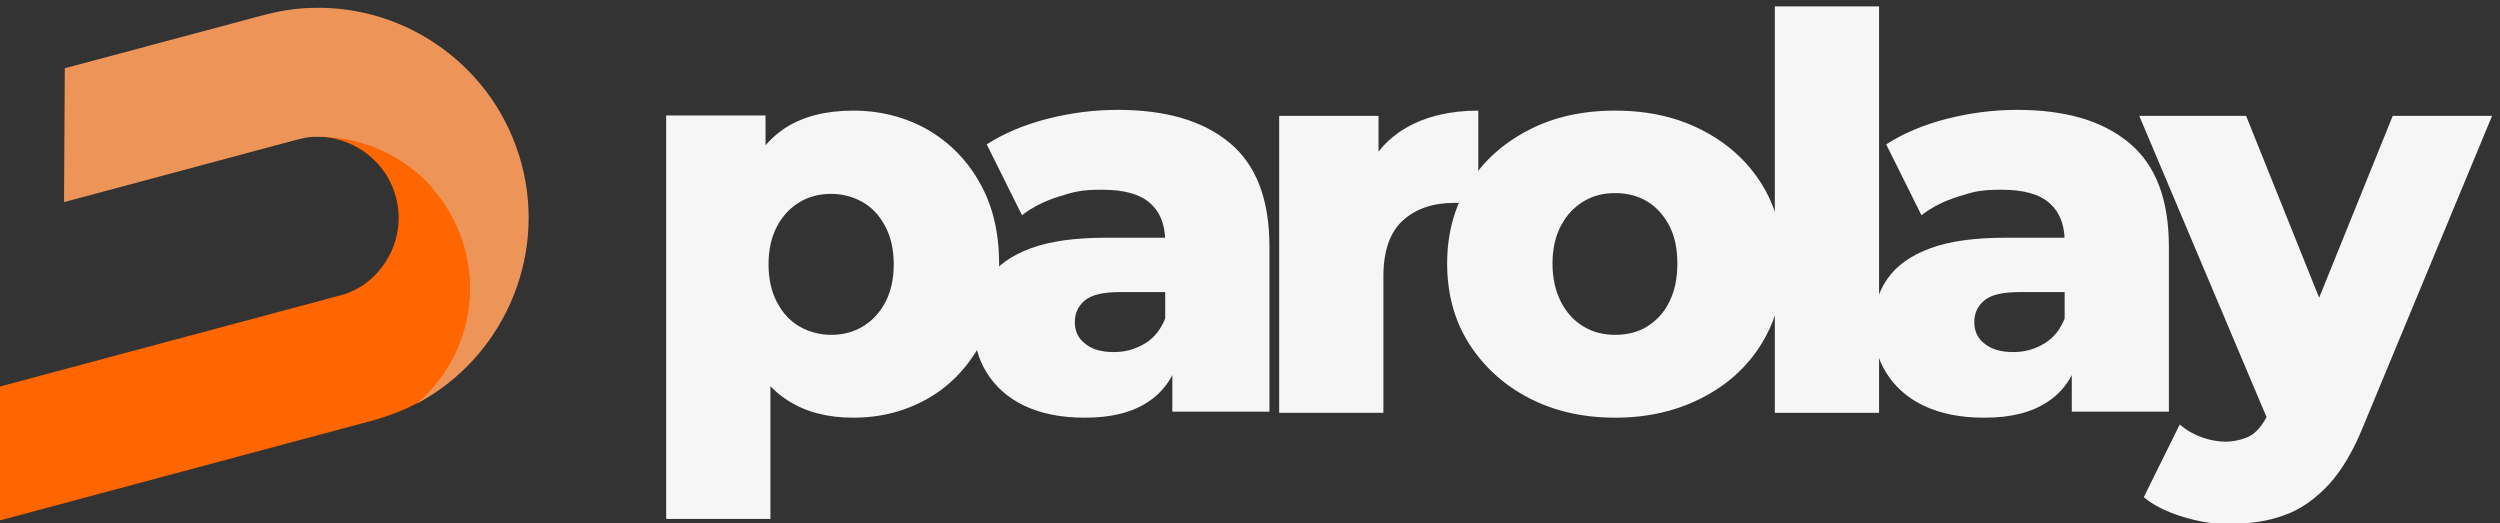 <svg xmlns="http://www.w3.org/2000/svg" xmlns:xlink="http://www.w3.org/1999/xlink" width="745" zoomAndPan="magnify" viewBox="0 0 558.75 117" height="156" preserveAspectRatio="xMidYMid meet" version="1.0"><rect x="0" y="0" width="558.75" height="117" fill="#333333" stroke="none"/><defs><clipPath id="965b13542c"><path d="M 478 25 L 557 25 L 557 116.973 L 478 116.973 Z M 478 25 " clip-rule="nonzero"/></clipPath><clipPath id="e0463b8651"><path d="M 0 28.16 L 108 28.16 L 108 116.973 L 0 116.973 Z M 0 28.16 " clip-rule="nonzero"/></clipPath><clipPath id="7e5545b375"><path d="M 97.355 36.625 C 98.277 37.629 99.117 38.719 99.871 39.891 C 101.879 41.148 103.555 42.574 104.812 43.914 C 104.645 44.836 104.312 45.84 103.809 46.762 C 104.477 48.27 105.148 49.863 105.652 51.457 C 108.918 61.512 108.332 69.051 104.395 78.605 C 101.211 81.789 97.523 87.824 93.418 90 C 90.316 91.676 86.965 92.934 83.445 93.941 L -0.352 116.398 L -0.352 86.48 L 75.988 66.035 C 77.078 65.785 78.082 65.367 79.004 64.945 C 79.844 64.527 80.598 64.109 81.352 63.605 L 81.688 63.355 C 87.551 58.996 90.484 51.371 88.473 43.996 C 86.461 36.371 79.676 31.176 72.215 30.59 C 81.938 22.629 96.852 42.742 97.188 36.539 " clip-rule="evenodd"/></clipPath><clipPath id="340de34f81"><path d="M 14 1.344 L 118.473 1.344 L 118.473 91 L 14 91 Z M 14 1.344 " clip-rule="nonzero"/></clipPath><clipPath id="3b132af9a8"><path d="M 96.52 41.984 C 109.086 56.062 107.664 77.934 93.082 90.254 C 112.02 80.281 122.328 58.074 116.547 36.539 C 110.762 15.086 90.902 1.012 69.535 1.766 C 66.016 1.848 62.496 2.434 58.977 3.355 L 14.48 15.254 L 14.312 45.172 L 66.52 31.176 C 67.609 30.926 68.613 30.672 69.703 30.59 C 70.625 30.59 71.547 30.59 72.469 30.59 C 81.852 30.926 90.484 35.113 96.602 41.902 " clip-rule="evenodd"/></clipPath></defs><path fill="#f6f6f6" d="M 148.891 115.977 L 148.891 25.812 L 171.098 25.812 L 171.098 58.996 C 171.012 58.996 172.188 81.035 172.188 81.035 L 172.188 115.977 Z M 190.621 93.352 C 185.008 93.352 180.145 92.098 176.207 89.582 C 172.188 87.07 169.168 83.297 167.074 78.355 C 164.98 73.324 163.973 66.875 163.973 59.082 C 163.973 51.289 164.98 44.668 166.906 39.641 C 168.832 34.613 171.852 30.926 175.789 28.41 C 179.727 25.98 184.672 24.723 190.703 24.723 C 196.738 24.723 202.27 26.148 207.211 28.914 C 212.156 31.762 216.094 35.703 218.945 40.812 C 221.875 45.926 223.301 51.957 223.301 58.996 C 223.301 66.035 221.875 72.07 218.945 77.266 C 216.012 82.375 212.156 86.398 207.211 89.164 C 202.27 91.93 196.82 93.352 190.703 93.352 Z M 185.762 74.836 C 188.359 74.836 190.703 74.246 192.801 72.992 C 194.895 71.734 196.57 69.973 197.828 67.629 C 199.086 65.281 199.754 62.434 199.754 59.082 C 199.754 55.73 199.086 52.879 197.828 50.535 C 196.57 48.188 194.895 46.344 192.801 45.172 C 190.703 43.996 188.359 43.328 185.762 43.328 C 183.164 43.328 180.816 43.914 178.723 45.172 C 176.625 46.426 174.949 48.188 173.695 50.535 C 172.438 52.879 171.766 55.73 171.766 59.082 C 171.766 62.434 172.438 65.281 173.695 67.629 C 174.949 69.973 176.625 71.816 178.723 72.992 C 180.816 74.164 183.164 74.836 185.762 74.836 Z M 185.762 74.836 " fill-opacity="1" fill-rule="nonzero"/><path fill="#f6f6f6" d="M 242.406 93.352 C 237.129 93.352 232.602 92.43 228.914 90.672 C 225.23 88.91 222.465 86.398 220.535 83.297 C 218.609 80.195 217.688 76.762 217.688 72.906 C 217.688 69.051 218.691 65.281 220.789 62.348 C 222.883 59.332 226.066 57.07 230.426 55.477 C 234.781 53.887 240.312 53.133 247.184 53.133 L 262.852 53.133 L 262.852 65.281 L 250.367 65.281 C 246.598 65.281 244 65.867 242.492 67.125 C 240.98 68.383 240.227 69.973 240.227 71.984 C 240.227 73.996 240.98 75.672 242.574 76.844 C 244.082 78.102 246.262 78.688 248.941 78.688 C 251.625 78.688 253.805 78.02 255.898 76.762 C 257.992 75.504 259.5 73.578 260.508 70.98 L 263.691 79.527 C 262.434 84.137 260.086 87.57 256.57 89.832 C 253.051 92.18 248.355 93.352 242.574 93.352 Z M 262.016 92.266 L 262.016 79.863 L 260.422 76.762 L 260.422 53.969 C 260.422 50.281 259.332 47.434 257.07 45.422 C 254.809 43.41 251.289 42.406 246.344 42.406 C 241.402 42.406 239.977 42.906 236.707 43.914 C 233.441 44.918 230.676 46.344 228.414 48.102 L 220.535 32.266 C 224.309 29.836 228.832 27.91 234.027 26.566 C 239.305 25.227 244.5 24.555 249.781 24.555 C 260.59 24.555 268.887 26.988 274.836 31.93 C 280.785 36.875 283.719 44.582 283.719 55.141 L 283.719 92.012 L 262.016 92.012 Z M 262.016 92.266 " fill-opacity="1" fill-rule="nonzero"/><path fill="#f6f6f6" d="M 285.898 92.266 L 285.898 25.898 L 308.102 25.898 L 308.102 45.254 L 304.836 39.723 C 306.762 34.781 309.945 31.008 314.387 28.496 C 318.828 25.98 324.109 24.723 330.395 24.723 L 330.395 45.672 C 329.305 45.504 328.383 45.422 327.629 45.34 C 326.875 45.34 326.035 45.34 325.113 45.34 C 320.336 45.34 316.566 46.594 313.633 49.191 C 310.699 51.789 309.191 55.98 309.191 61.762 L 309.191 92.266 Z M 285.898 92.266 " fill-opacity="1" fill-rule="nonzero"/><path fill="#f6f6f6" d="M 360.977 93.352 C 353.688 93.352 347.234 91.844 341.621 88.91 C 336.008 85.98 331.566 81.875 328.297 76.762 C 325.031 71.566 323.438 65.617 323.438 58.914 C 323.438 52.211 325.031 46.262 328.297 41.148 C 331.48 36.035 335.922 32.016 341.621 29.082 C 347.234 26.148 353.688 24.723 360.977 24.723 C 368.27 24.723 374.723 26.148 380.418 29.082 C 386.117 32.016 390.559 36.035 393.742 41.148 C 396.926 46.262 398.52 52.211 398.52 58.914 C 398.52 65.617 396.926 71.566 393.742 76.762 C 390.559 81.957 386.117 85.98 380.418 88.91 C 374.723 91.844 368.27 93.352 360.977 93.352 Z M 360.977 74.836 C 363.66 74.836 366.09 74.246 368.102 72.992 C 370.113 71.734 371.871 69.973 373.047 67.543 C 374.301 65.113 374.887 62.266 374.887 58.914 C 374.887 55.562 374.301 52.711 373.047 50.367 C 371.789 48.02 370.195 46.262 368.102 45.004 C 366.008 43.746 363.66 43.16 360.977 43.16 C 358.297 43.16 356.035 43.746 353.941 45.004 C 351.844 46.262 350.168 48.02 348.91 50.367 C 347.656 52.711 346.984 55.562 346.984 58.914 C 346.984 62.266 347.656 65.113 348.91 67.543 C 350.168 69.973 351.844 71.734 353.941 72.992 C 356.035 74.246 358.379 74.836 360.977 74.836 Z M 360.977 74.836 " fill-opacity="1" fill-rule="nonzero"/><path fill="#f6f6f6" d="M 396.676 1.43 L 419.973 1.43 L 419.973 92.266 L 396.676 92.266 Z M 396.676 1.43 " fill-opacity="1" fill-rule="nonzero"/><path fill="#f6f6f6" d="M 443.434 93.352 C 438.156 93.352 433.629 92.43 429.941 90.672 C 426.254 88.91 423.492 86.398 421.562 83.297 C 419.637 80.195 418.715 76.762 418.715 72.906 C 418.715 69.051 419.719 65.281 421.816 62.348 C 423.91 59.332 427.094 57.07 431.449 55.477 C 435.809 53.887 441.34 53.133 448.211 53.133 L 463.879 53.133 L 463.879 65.281 L 451.395 65.281 C 447.625 65.281 445.027 65.867 443.52 67.125 C 442.008 68.383 441.254 69.973 441.254 71.984 C 441.254 73.996 442.008 75.672 443.602 76.844 C 445.109 78.102 447.289 78.688 449.969 78.688 C 452.652 78.688 454.832 78.02 456.926 76.762 C 459.02 75.504 460.527 73.578 461.535 70.98 L 464.719 79.527 C 463.461 84.137 461.113 87.57 457.594 89.832 C 454.074 92.18 449.383 93.352 443.602 93.352 Z M 463.043 92.266 L 463.043 79.863 L 461.449 76.762 L 461.449 53.969 C 461.449 50.281 460.359 47.434 458.098 45.422 C 455.836 43.41 452.316 42.406 447.371 42.406 C 442.43 42.406 440.922 42.906 437.734 43.914 C 434.469 44.918 431.703 46.344 429.441 48.102 L 421.562 32.266 C 425.332 29.836 429.859 27.91 435.055 26.566 C 440.332 25.227 445.527 24.555 450.809 24.555 C 461.617 24.555 469.914 26.988 475.863 31.93 C 481.812 36.875 484.746 44.582 484.746 55.141 L 484.746 92.012 L 463.043 92.012 Z M 463.043 92.266 " fill-opacity="1" fill-rule="nonzero"/><g clip-path="url(#965b13542c)"><path fill="#f6f6f6" d="M 507.371 95.113 L 478.125 25.898 L 502.008 25.898 L 523.543 79.527 Z M 498.32 117.152 C 494.801 117.152 491.281 116.566 487.762 115.477 C 484.242 114.387 481.309 112.961 479.133 111.117 L 487.176 94.863 C 488.602 96.117 490.191 97.039 492.035 97.711 C 493.879 98.383 495.723 98.715 497.484 98.715 C 499.242 98.715 502.008 98.129 503.516 97.039 C 505.023 95.867 506.281 94.105 507.285 91.676 L 510.387 83.969 L 512.23 81.621 L 534.773 25.898 L 556.977 25.898 L 528.32 94.945 C 526.059 100.645 523.375 105.168 520.441 108.352 C 517.426 111.535 514.156 113.883 510.555 115.141 C 506.953 116.48 502.93 117.066 498.488 117.066 Z M 498.32 117.152 " fill-opacity="1" fill-rule="nonzero"/></g><g clip-path="url(#e0463b8651)"><g clip-path="url(#7e5545b375)"><path fill="#ff6600" d="M -0.266 22.629 L 109.004 22.629 L 109.004 116.398 L -0.266 116.398 Z M -0.266 22.629 " fill-opacity="1" fill-rule="nonzero"/></g></g><g clip-path="url(#340de34f81)"><g clip-path="url(#3b132af9a8)"><path fill="#ed9558" d="M 14.23 1.012 L 122.242 1.012 L 122.242 90.254 L 14.23 90.254 Z M 14.23 1.012 " fill-opacity="1" fill-rule="nonzero"/></g></g></svg>